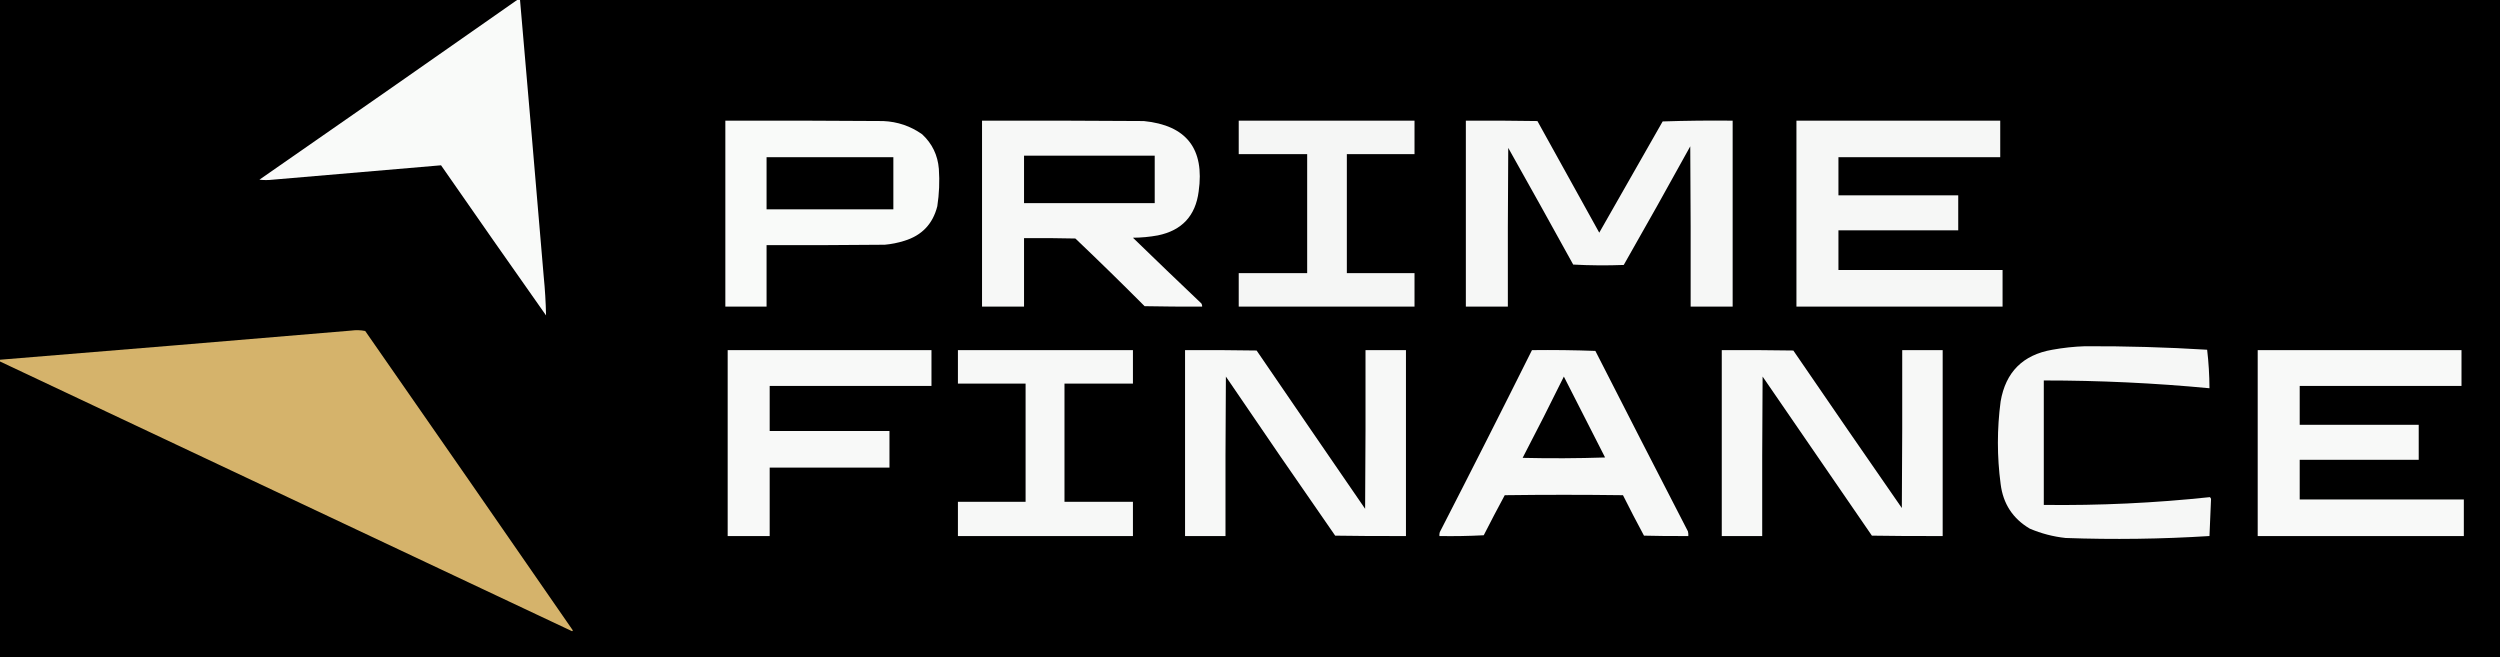<?xml version="1.0" encoding="UTF-8"?> <svg xmlns="http://www.w3.org/2000/svg" width="3214" height="845" viewBox="0 0 3214 845" fill="none"><rect x="0" y="0" width="3214" height="845" fill="#808080" stroke="none"/><g clip-path="url(#clip0_149_103)"><rect width="3214" height="845" fill="black"></rect><path opacity="0.979" fill-rule="evenodd" clip-rule="evenodd" d="M665.5 -0.5C666.5 -0.5 667.5 -0.5 668.5 -0.5C678.828 118.129 688.994 236.796 699 355.5C700.665 372.147 701.665 388.813 702 405.5C656.749 341.327 611.749 276.994 567 212.5C494.888 218.684 422.721 224.85 350.5 231C344.833 231.667 339.167 231.667 333.5 231C444.456 154.041 555.123 76.874 665.5 -0.5Z" fill="#FEFFFE"></path><path opacity="0.979" fill-rule="evenodd" clip-rule="evenodd" d="M932.5 155.125C1000.17 154.958 1067.83 155.125 1135.5 155.625C1153.94 156.432 1170.61 162.099 1185.5 172.625C1198.39 184.588 1205.56 199.422 1207 217.125C1208.11 233.217 1207.44 249.217 1205 265.125C1199.25 287.932 1185.08 302.766 1162.5 309.625C1154.37 312.185 1146.03 313.851 1137.5 314.625C1086.83 315.125 1036.17 315.292 985.5 315.125C985.5 341.458 985.5 367.792 985.5 394.125C967.833 394.125 950.167 394.125 932.5 394.125C932.5 314.458 932.5 234.792 932.5 155.125ZM985.5 202.125C1039.83 202.125 1094.17 202.125 1148.5 202.125C1148.5 224.458 1148.5 246.792 1148.5 269.125C1094.17 269.125 1039.83 269.125 985.5 269.125C985.5 246.792 985.5 224.458 985.5 202.125Z" fill="#FEFFFE"></path><path opacity="0.969" fill-rule="evenodd" clip-rule="evenodd" d="M1262.5 155.125C1331.83 154.958 1401.17 155.125 1470.5 155.625C1525.3 161.117 1548.8 191.284 1541 246.125C1536.99 277.466 1519.49 296.3 1488.5 302.625C1477.93 304.554 1467.26 305.554 1456.5 305.625C1485.66 333.946 1514.99 362.113 1544.5 390.125C1545.25 391.361 1545.58 392.695 1545.5 394.125C1520.83 394.292 1496.16 394.125 1471.5 393.625C1442.29 364.279 1412.63 335.279 1382.5 306.625C1360.5 306.125 1338.5 305.958 1316.5 306.125C1316.5 335.458 1316.5 364.792 1316.5 394.125C1298.5 394.125 1280.5 394.125 1262.5 394.125C1262.5 314.458 1262.5 234.792 1262.5 155.125ZM1316.5 200.125C1372.5 200.125 1428.5 200.125 1484.5 200.125C1484.5 220.458 1484.5 240.792 1484.5 261.125C1428.5 261.125 1372.5 261.125 1316.5 261.125C1316.5 240.792 1316.5 220.458 1316.5 200.125Z" fill="#FEFFFE"></path><path opacity="0.964" fill-rule="evenodd" clip-rule="evenodd" d="M1592.5 155.125C1667.83 155.125 1743.17 155.125 1818.5 155.125C1818.5 169.458 1818.5 183.792 1818.5 198.125C1789.5 198.125 1760.5 198.125 1731.5 198.125C1731.5 249.125 1731.5 300.125 1731.5 351.125C1760.5 351.125 1789.5 351.125 1818.5 351.125C1818.5 365.458 1818.5 379.792 1818.5 394.125C1743.17 394.125 1667.83 394.125 1592.5 394.125C1592.5 379.792 1592.5 365.458 1592.5 351.125C1621.83 351.125 1651.17 351.125 1680.5 351.125C1680.5 300.125 1680.5 249.125 1680.5 198.125C1651.17 198.125 1621.83 198.125 1592.5 198.125C1592.5 183.792 1592.5 169.458 1592.5 155.125Z" fill="#FEFFFE"></path><path opacity="0.968" fill-rule="evenodd" clip-rule="evenodd" d="M1884.5 155.125C1915.17 154.958 1945.84 155.125 1976.5 155.625C2002.88 203.384 2029.38 251.218 2056 299.125C2083.17 251.458 2110.33 203.792 2137.5 156.125C2167.49 155.125 2197.49 154.792 2227.5 155.125C2227.5 234.792 2227.5 314.458 2227.5 394.125C2209.5 394.125 2191.5 394.125 2173.5 394.125C2173.67 325.458 2173.5 256.791 2173 188.125C2144.85 239.245 2116.35 290.079 2087.5 340.625C2065.83 341.458 2044.16 341.291 2022.5 340.125C1994.9 290.017 1967.07 240.017 1939 190.125C1938.5 258.124 1938.33 326.124 1938.5 394.125C1920.5 394.125 1902.5 394.125 1884.5 394.125C1884.5 314.458 1884.5 234.792 1884.5 155.125Z" fill="#FEFFFE"></path><path opacity="0.968" fill-rule="evenodd" clip-rule="evenodd" d="M2309.5 155.125C2396.83 155.125 2484.17 155.125 2571.5 155.125C2571.5 170.792 2571.5 186.458 2571.5 202.125C2502.17 202.125 2432.83 202.125 2363.5 202.125C2363.5 218.458 2363.5 234.792 2363.5 251.125C2414.83 251.125 2466.17 251.125 2517.5 251.125C2517.5 266.125 2517.5 281.125 2517.5 296.125C2466.17 296.125 2414.83 296.125 2363.5 296.125C2363.5 313.125 2363.5 330.125 2363.5 347.125C2433.83 347.125 2504.17 347.125 2574.5 347.125C2574.5 362.792 2574.5 378.458 2574.5 394.125C2486.17 394.125 2397.83 394.125 2309.5 394.125C2309.5 314.458 2309.5 234.792 2309.5 155.125Z" fill="#FEFFFE"></path><path opacity="0.967" fill-rule="evenodd" clip-rule="evenodd" d="M2680.5 445.124C2732.89 444.906 2785.22 446.406 2837.5 449.624C2839.42 465.887 2840.42 482.387 2840.5 499.124C2769.67 492.428 2698.67 489.095 2627.5 489.124C2627.5 542.457 2627.5 595.791 2627.5 649.124C2698.93 650.001 2770.1 646.667 2841 639.124C2841.87 639.732 2842.37 640.565 2842.5 641.624C2841.74 657.44 2841.07 673.273 2840.5 689.124C2778.87 693 2717.21 693.833 2655.5 691.624C2639.56 689.903 2624.22 685.903 2609.5 679.624C2587.62 666.734 2575.12 647.567 2572 622.124C2567.33 586.788 2567.33 551.454 2572 516.124C2578.46 478.329 2600.63 456.162 2638.5 449.624C2652.54 447.071 2666.54 445.571 2680.5 445.124Z" fill="#FEFFFE"></path><path opacity="0.973" fill-rule="evenodd" clip-rule="evenodd" d="M935.5 450.125C1022.83 450.125 1110.17 450.125 1197.5 450.125C1197.5 465.458 1197.5 480.792 1197.5 496.125C1128.17 496.125 1058.83 496.125 989.5 496.125C989.5 515.458 989.5 534.792 989.5 554.125C1040.83 554.125 1092.17 554.125 1143.5 554.125C1143.5 569.792 1143.5 585.458 1143.5 601.125C1092.17 601.125 1040.83 601.125 989.5 601.125C989.5 630.458 989.5 659.792 989.5 689.125C971.5 689.125 953.5 689.125 935.5 689.125C935.5 609.458 935.5 529.792 935.5 450.125Z" fill="#FEFFFE"></path><path opacity="0.972" fill-rule="evenodd" clip-rule="evenodd" d="M1231.5 450.125C1306.5 450.125 1381.5 450.125 1456.5 450.125C1456.5 464.458 1456.5 478.792 1456.5 493.125C1427.17 493.125 1397.83 493.125 1368.5 493.125C1368.5 543.792 1368.5 594.458 1368.5 645.125C1397.83 645.125 1427.17 645.125 1456.5 645.125C1456.5 659.792 1456.5 674.458 1456.5 689.125C1381.5 689.125 1306.5 689.125 1231.5 689.125C1231.5 674.458 1231.5 659.792 1231.5 645.125C1260.5 645.125 1289.5 645.125 1318.5 645.125C1318.5 594.458 1318.5 543.792 1318.5 493.125C1289.5 493.125 1260.5 493.125 1231.5 493.125C1231.5 478.792 1231.5 464.458 1231.5 450.125Z" fill="#FEFFFE"></path><path opacity="0.971" fill-rule="evenodd" clip-rule="evenodd" d="M1523.5 450.125C1554.17 449.958 1584.84 450.125 1615.5 450.625C1661.84 518.452 1708.34 586.285 1755 654.125C1755.5 586.126 1755.67 518.126 1755.5 450.125C1772.83 450.125 1790.17 450.125 1807.5 450.125C1807.5 529.792 1807.5 609.458 1807.5 689.125C1777.16 689.292 1746.83 689.125 1716.5 688.625C1669.28 620.736 1622.45 552.569 1576 484.125C1575.5 552.458 1575.33 620.791 1575.5 689.125C1558.17 689.125 1540.83 689.125 1523.5 689.125C1523.5 609.458 1523.5 529.792 1523.5 450.125Z" fill="#FEFFFE"></path><path opacity="0.969" fill-rule="evenodd" clip-rule="evenodd" d="M1969.5 450.126C1996.74 449.798 2023.91 450.131 2051 451.126C2090.48 528.593 2130.15 605.927 2170 683.126C2170.5 685.099 2170.66 687.099 2170.5 689.126C2151.5 689.293 2132.5 689.126 2113.5 688.626C2104.24 671.45 2095.24 654.116 2086.5 636.626C2035.83 635.959 1985.17 635.959 1934.5 636.626C1925.3 653.668 1916.3 670.835 1907.5 688.126C1888.51 689.126 1869.51 689.459 1850.5 689.126C1850.34 687.427 1850.51 685.76 1851 684.126C1890.99 606.286 1930.49 528.286 1969.5 450.126ZM2010.5 484.126C2028.12 518.511 2045.78 553.178 2063.5 588.126C2028.17 589.293 1992.84 589.459 1957.5 588.626C1975.58 553.973 1993.24 519.14 2010.5 484.126Z" fill="#FEFFFE"></path><path opacity="0.97" fill-rule="evenodd" clip-rule="evenodd" d="M2213.5 450.125C2244.17 449.958 2274.84 450.125 2305.5 450.625C2351.76 518.26 2398.26 585.76 2445 653.125C2445.5 585.459 2445.67 517.792 2445.5 450.125C2462.83 450.125 2480.17 450.125 2497.5 450.125C2497.5 529.792 2497.5 609.458 2497.5 689.125C2467.16 689.292 2436.83 689.125 2406.5 688.625C2359.68 620.464 2312.84 552.298 2266 484.125C2265.5 552.458 2265.33 620.791 2265.5 689.125C2248.17 689.125 2230.83 689.125 2213.5 689.125C2213.5 609.458 2213.5 529.792 2213.5 450.125Z" fill="#FEFFFE"></path><path opacity="0.975" fill-rule="evenodd" clip-rule="evenodd" d="M2902.5 450.125C2989.83 450.125 3077.17 450.125 3164.5 450.125C3164.5 465.458 3164.5 480.792 3164.5 496.125C3095.17 496.125 3025.83 496.125 2956.5 496.125C2956.5 512.792 2956.5 529.458 2956.5 546.125C3007.5 546.125 3058.5 546.125 3109.5 546.125C3109.5 561.125 3109.5 576.125 3109.5 591.125C3058.5 591.125 3007.5 591.125 2956.5 591.125C2956.5 608.125 2956.5 625.125 2956.5 642.125C3026.83 642.125 3097.17 642.125 3167.5 642.125C3167.5 657.792 3167.5 673.458 3167.5 689.125C3079.17 689.125 2990.83 689.125 2902.5 689.125C2902.5 609.458 2902.5 529.792 2902.5 450.125Z" fill="#FEFFFE"></path><path opacity="0.995" fill-rule="evenodd" clip-rule="evenodd" d="M-0.5 464.499C-0.5 463.832 -0.5 463.166 -0.5 462.499C150.18 450.248 300.847 437.748 451.5 424.999C457.528 424.169 463.528 424.335 469.5 425.499C558.755 553.682 647.755 682.016 736.5 810.499C736.167 810.832 735.833 811.166 735.5 811.499C490.319 695.913 244.986 580.246 -0.5 464.499Z" fill="#D6B46C"></path></g><defs><clipPath id="clip0_149_103"><rect width="3214" height="845" fill="white"></rect></clipPath></defs></svg> 